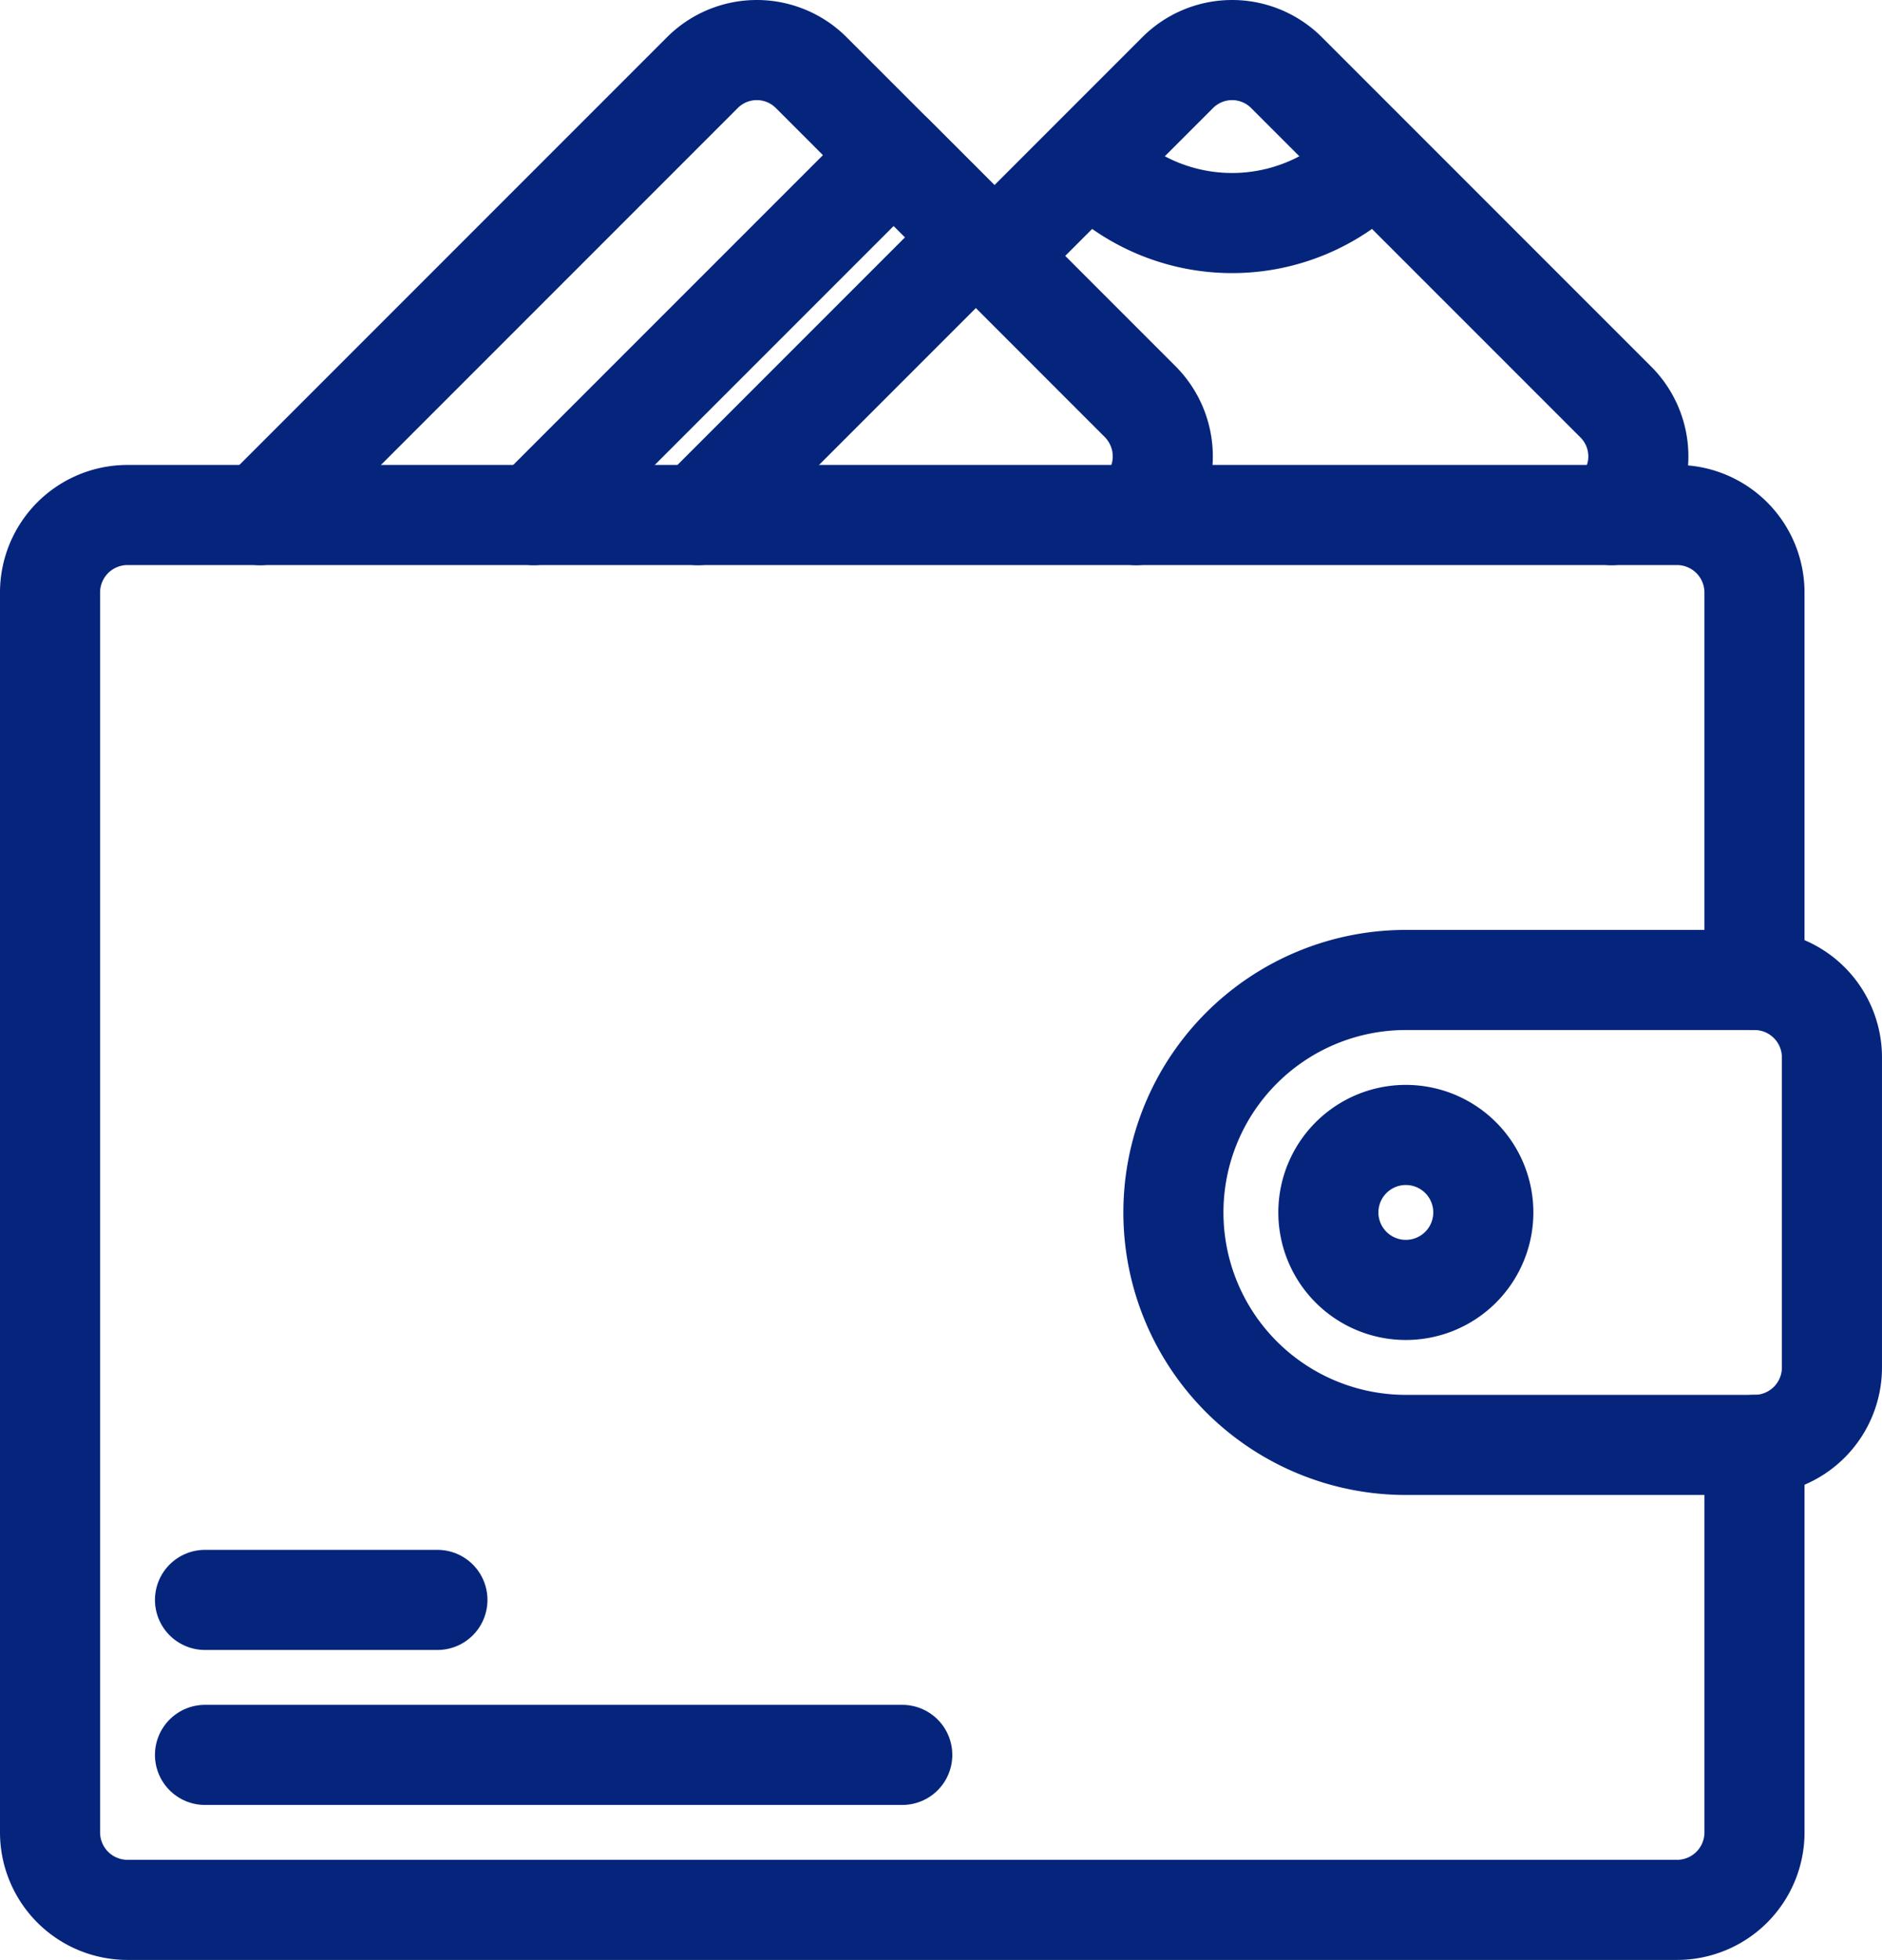 <svg xmlns="http://www.w3.org/2000/svg" width="150.42" height="156.612" viewBox="0 0 150.42 156.612">
  <g id="Icon_1___Wallet___Accurately_Capture" data-name="Icon 1 _ Wallet _ Accurately Capture" transform="translate(-179.29 -1328.872)">
    <path id="Path_121" data-name="Path 121" d="M141.228,155.306v30.961a6.192,6.192,0,0,1-6.192,6.192H11.192A6.192,6.192,0,0,1,5,186.267V87.192A6.192,6.192,0,0,1,11.192,81H135.035a6.192,6.192,0,0,1,6.192,6.192v30.961" transform="translate(178.29 1289.025)" fill="none" stroke="#05257d" stroke-linecap="round" stroke-linejoin="round" stroke-width="8"/>
    <path id="Path_122" data-name="Path 122" d="M235.108,194.153H207.243a18.576,18.576,0,0,1,0-37.153h27.865a6.192,6.192,0,0,1,6.192,6.192v24.768A6.192,6.192,0,0,1,235.108,194.153Z" transform="translate(84.409 1250.178)" fill="none" stroke="#05257d" stroke-linecap="round" stroke-linejoin="round" stroke-width="8"/>
    <path id="Path_123" data-name="Path 123" d="M226.384,188.525a6.192,6.192,0,1,1-6.192-6.192A6.192,6.192,0,0,1,226.384,188.525Z" transform="translate(71.461 1237.229)" fill="none" stroke="#05257d" stroke-linecap="round" stroke-linejoin="round" stroke-width="8"/>
    <path id="Path_124" data-name="Path 124" d="M109.36,42.161l.309-.309a6.2,6.2,0,0,0,0-8.762L96.543,19.962,89.979,13.4,83.415,6.835a6.148,6.148,0,0,0-8.762,0L39.327,42.161" transform="translate(160.744 1327.872)" fill="none" stroke="#05257d" stroke-linecap="round" stroke-linejoin="round" stroke-width="8"/>
    <path id="Path_125" data-name="Path 125" d="M84.1,50.942l28.763-28.763,6.563,6.564-22.2,22.2" transform="translate(137.856 1319.091)" fill="none" stroke="#05257d" stroke-linecap="round" stroke-linejoin="round" stroke-width="8"/>
    <path id="Path_126" data-name="Path 126" d="M159.407,21.448,174.02,6.835a6.148,6.148,0,0,1,8.762,0l26.254,26.254a6.148,6.148,0,0,1,0,8.762l-.309.309" transform="translate(99.365 1327.872)" fill="none" stroke="#05257d" stroke-linecap="round" stroke-linejoin="round" stroke-width="8"/>
    <path id="Path_127" data-name="Path 127" d="M175.868,24h0a15.48,15.48,0,0,0,21.892,0" transform="translate(90.951 1318.161)" fill="none" stroke="#05257d" stroke-linecap="round" stroke-linejoin="round" stroke-width="8"/>
    <line id="Line_32" data-name="Line 32" x2="18.576" transform="translate(195.675 1456.716)" fill="none" stroke="#05257d" stroke-linecap="round" stroke-linejoin="round" stroke-width="8"/>
    <line id="Line_33" data-name="Line 33" x2="55.729" transform="translate(195.675 1469.1)" fill="none" stroke="#05257d" stroke-linecap="round" stroke-linejoin="round" stroke-width="8"/>
  </g>
</svg>
